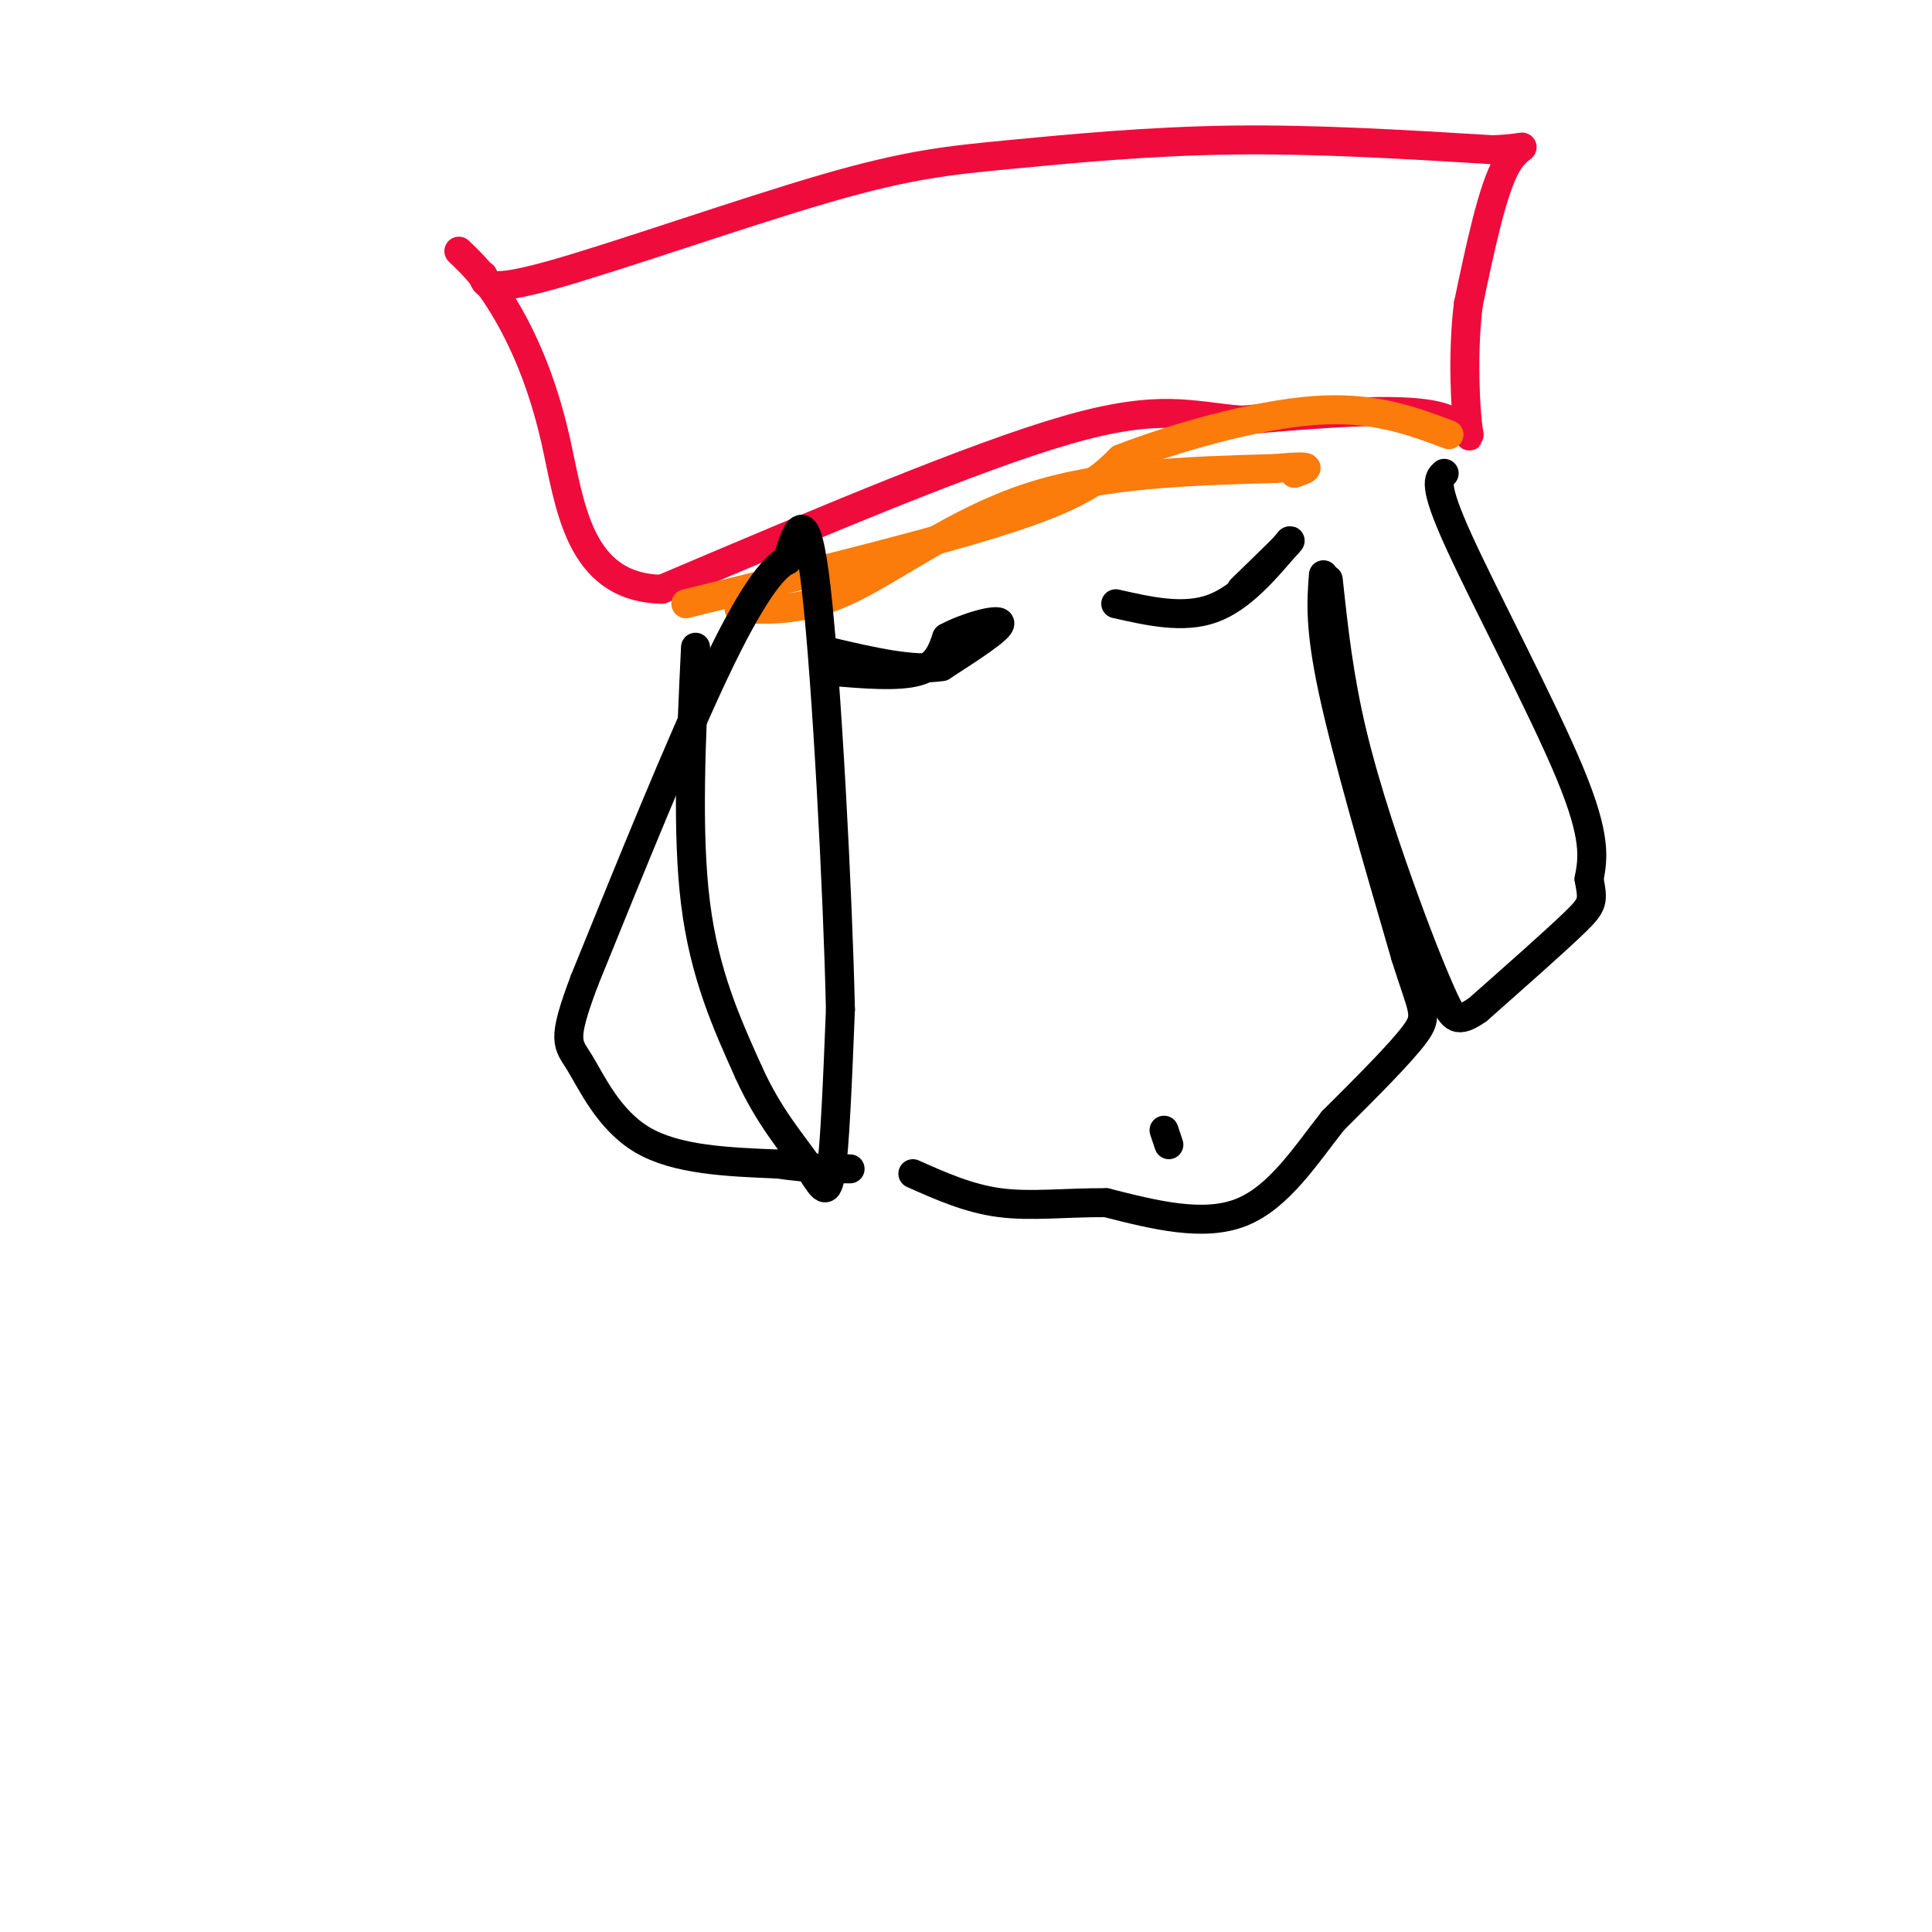 <svg viewBox='0 0 400 400' version='1.1' xmlns='http://www.w3.org/2000/svg' xmlns:xlink='http://www.w3.org/1999/xlink'><g fill='none' stroke='#F00B3D' stroke-width='6' stroke-linecap='round' stroke-linejoin='round'><path d='M100,57c0.333,1.853 0.667,3.707 14,0c13.333,-3.707 39.667,-12.973 57,-18c17.333,-5.027 25.667,-5.815 38,-7c12.333,-1.185 28.667,-2.767 46,-3c17.333,-0.233 35.667,0.884 54,2'/><path d='M309,31c9.422,-0.311 5.978,-2.089 3,3c-2.978,5.089 -5.489,17.044 -8,29'/><path d='M304,63c-1.298,10.560 -0.542,22.458 0,26c0.542,3.542 0.869,-1.274 -7,-3c-7.869,-1.726 -23.935,-0.363 -40,1'/><path d='M257,87c-10.489,-0.867 -16.711,-3.533 -36,2c-19.289,5.533 -51.644,19.267 -84,33'/><path d='M137,122c-17.429,-0.369 -19.000,-17.792 -22,-31c-3.000,-13.208 -7.429,-22.202 -11,-28c-3.571,-5.798 -6.286,-8.399 -9,-11'/></g>
<g fill='none' stroke='#FB7B0B' stroke-width='6' stroke-linecap='round' stroke-linejoin='round'><path d='M142,125c26.500,-6.500 53.000,-13.000 68,-18c15.000,-5.000 18.500,-8.500 22,-12'/><path d='M232,95c11.067,-4.311 27.733,-9.089 40,-10c12.267,-0.911 20.133,2.044 28,5'/><path d='M153,126c6.733,0.289 13.467,0.578 23,-4c9.533,-4.578 21.867,-14.022 37,-19c15.133,-4.978 33.067,-5.489 51,-6'/><path d='M264,97c9.167,-0.833 6.583,0.083 4,1'/></g>
<g fill='none' stroke='#000000' stroke-width='6' stroke-linecap='round' stroke-linejoin='round'><path d='M144,134c-0.917,19.167 -1.833,38.333 0,53c1.833,14.667 6.417,24.833 11,35'/><path d='M155,222c4.143,9.190 9.000,14.667 12,19c3.000,4.333 4.143,7.524 5,2c0.857,-5.524 1.429,-19.762 2,-34'/><path d='M174,209c-0.533,-24.356 -2.867,-68.244 -5,-87c-2.133,-18.756 -4.067,-12.378 -6,-6'/><path d='M163,116c-3.067,1.333 -7.733,7.667 -15,23c-7.267,15.333 -17.133,39.667 -27,64'/><path d='M121,203c-4.845,12.857 -3.458,13.000 -1,17c2.458,4.000 5.988,11.857 13,16c7.012,4.143 17.506,4.571 28,5'/><path d='M161,241c7.167,1.000 11.083,1.000 15,1'/><path d='M299,98c-1.200,1.067 -2.400,2.133 3,14c5.400,11.867 17.400,34.533 23,48c5.600,13.467 4.800,17.733 4,22'/><path d='M329,182c0.844,4.622 0.956,5.178 -3,9c-3.956,3.822 -11.978,10.911 -20,18'/><path d='M306,209c-4.354,3.088 -5.239,1.807 -7,-2c-1.761,-3.807 -4.397,-10.140 -8,-20c-3.603,-9.860 -8.172,-23.246 -11,-35c-2.828,-11.754 -3.914,-21.877 -5,-32'/><path d='M274,119c-0.417,5.417 -0.833,10.833 2,24c2.833,13.167 8.917,34.083 15,55'/><path d='M291,198c3.533,11.311 4.867,12.089 2,16c-2.867,3.911 -9.933,10.956 -17,18'/><path d='M276,232c-5.622,7.111 -11.178,15.889 -19,19c-7.822,3.111 -17.911,0.556 -28,-2'/><path d='M229,249c-8.444,-0.044 -15.556,0.844 -22,0c-6.444,-0.844 -12.222,-3.422 -18,-6'/><path d='M241,234c0.000,0.000 1.000,3.000 1,3'/><path d='M172,139c7.000,0.583 14.000,1.167 18,0c4.000,-1.167 5.000,-4.083 6,-7'/><path d='M196,132c3.911,-2.156 10.689,-4.044 11,-3c0.311,1.044 -5.844,5.022 -12,9'/><path d='M195,138c-5.833,1.000 -14.417,-1.000 -23,-3'/><path d='M231,125c7.000,1.583 14.000,3.167 20,1c6.000,-2.167 11.000,-8.083 16,-14'/><path d='M267,112c1.000,-0.667 -4.500,4.667 -10,10'/></g>
</svg>